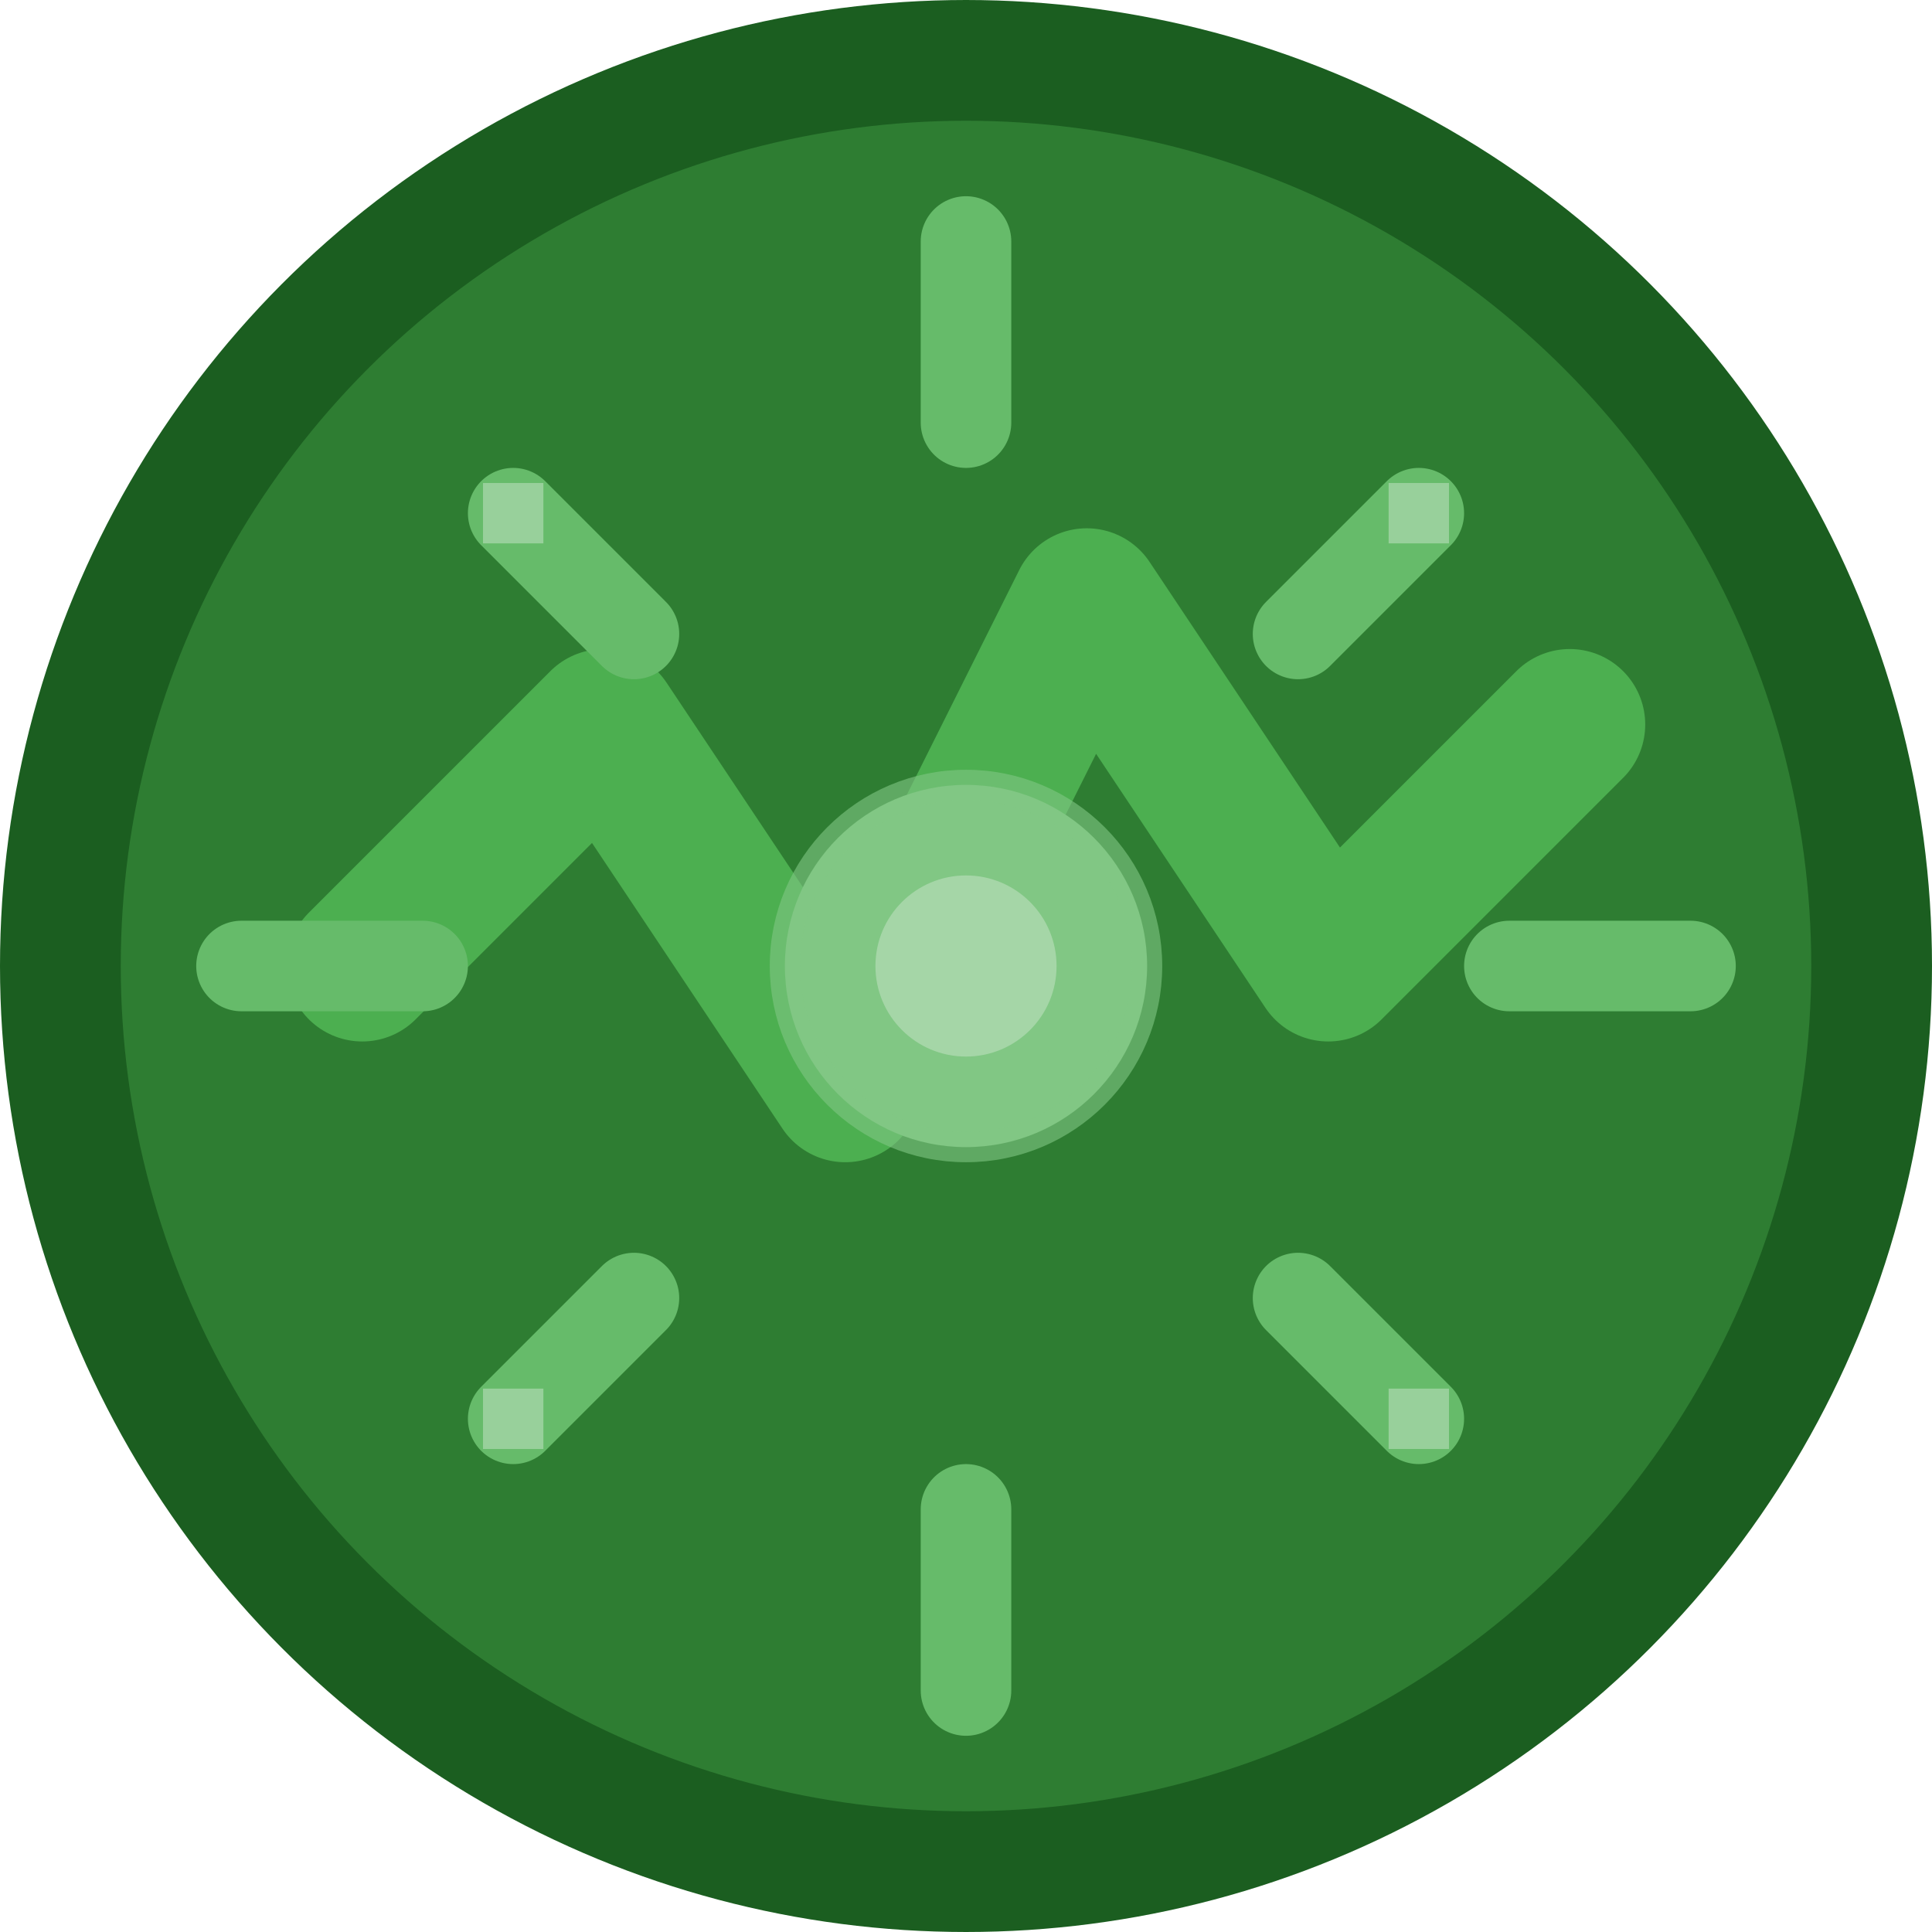 <svg width="32" height="32" viewBox="0 0 32 32" fill="none" xmlns="http://www.w3.org/2000/svg">
    <!-- Background circle -->
    <circle cx="16" cy="16" r="15" fill="#2E7D32" stroke="#1B5E20" stroke-width="2"/>
    
    <!-- Energy wave pattern -->
    <path d="M6 16L10 12L14 18L18 10L22 16L26 12" stroke="#4CAF50" stroke-width="2.5" fill="none" stroke-linecap="round" stroke-linejoin="round"/>
    
    <!-- Central energy core -->
    <circle cx="16" cy="16" r="3" fill="#81C784"/>
    <circle cx="16" cy="16" r="1.5" fill="#A5D6A7"/>
    
    <!-- Energy radiating lines -->
    <g stroke="#66BB6A" stroke-width="1.5" stroke-linecap="round">
        <line x1="16" y1="4" x2="16" y2="7"/>
        <line x1="16" y1="25" x2="16" y2="28"/>
        <line x1="4" y1="16" x2="7" y2="16"/>
        <line x1="25" y1="16" x2="28" y2="16"/>
        <line x1="8.5" y1="8.5" x2="10.5" y2="10.5"/>
        <line x1="21.5" y1="21.5" x2="23.5" y2="23.5"/>
        <line x1="23.5" y1="8.5" x2="21.5" y2="10.5"/>
        <line x1="10.5" y1="21.5" x2="8.5" y2="23.5"/>
    </g>
    
    <!-- Tech elements (small circuits) -->
    <g fill="#A5D6A7" opacity="0.8">
        <rect x="8" y="8" width="1" height="1"/>
        <rect x="23" y="8" width="1" height="1"/>
        <rect x="8" y="23" width="1" height="1"/>
        <rect x="23" y="23" width="1" height="1"/>
    </g>
    
    <!-- Optional hover effect (animated energy pulse) -->
    <circle cx="16" cy="16" r="3" fill="none" stroke="#81C784" stroke-width="0.5" opacity="0.6">
        <animate attributeName="r" values="3;6;3" dur="2s" repeatCount="indefinite"/>
        <animate attributeName="opacity" values="0.6;0;0.6" dur="2s" repeatCount="indefinite"/>
    </circle>
</svg>
